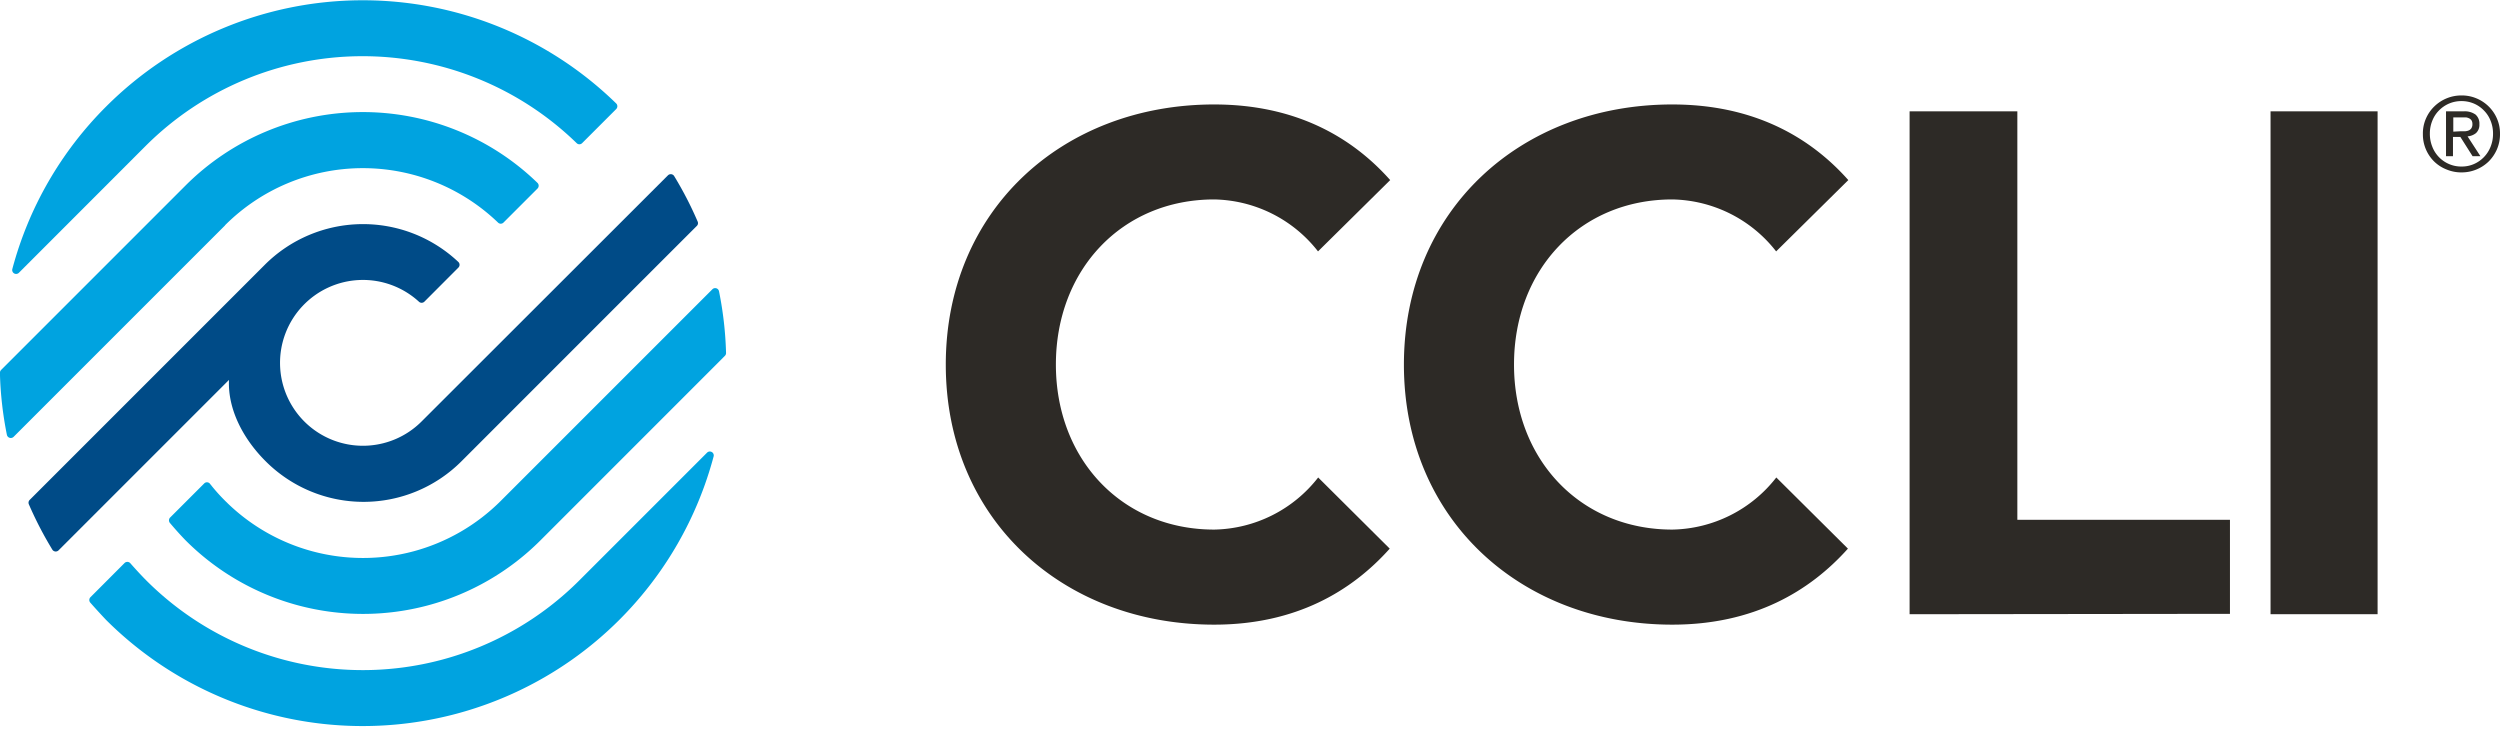 <svg xmlns="http://www.w3.org/2000/svg" viewBox="0 0 319.02 93.25">
    <defs>
        <style>.cls-1{fill:#00a3e0;}.cls-2{fill:#004b87;}.cls-3{fill:#2d2a26;}</style>
    </defs>
    <path class="cls-1"
          d="M250.7,273.24a46,46,0,0,0-12,20.77.5.5,0,0,0,.83.48l16.19-16.2a39.18,39.18,0,0,1,55-.35.49.49,0,0,0,.69,0l4.35-4.35a.51.51,0,0,0,0-.72A46.31,46.31,0,0,0,250.7,273.24Z"
          transform="translate(-237.13 -259.67)"/>
    <path class="cls-2"
          d="M290.92,313.46a10.58,10.58,0,1,1-.33-15.29.5.5,0,0,0,.69,0l4.34-4.35a.5.5,0,0,0,0-.72,17.73,17.73,0,0,0-24.7.36h0l-30,30a.51.51,0,0,0-.11.56,47.24,47.24,0,0,0,3,5.79.51.51,0,0,0,.79.09l21.75-21.75c-.17,3.76,1.83,7.53,4.64,10.34a17.66,17.66,0,0,0,25.07,0c.06-.06,27.23-27.24,30-30a.49.49,0,0,0,.1-.54,46.24,46.24,0,0,0-3-5.81.51.51,0,0,0-.79-.1Z"
          transform="translate(-237.13 -259.67)"/>
    <path class="cls-1"
          d="M265.85,288.41h0a24.88,24.88,0,0,1,34.83-.34.49.49,0,0,0,.7,0l4.34-4.34a.51.51,0,0,0,0-.72,32,32,0,0,0-44.94.36l-23.51,23.51a.54.54,0,0,0-.15.38,45.73,45.73,0,0,0,.89,7.9.51.51,0,0,0,.85.26l27-27Z"
          transform="translate(-237.13 -259.67)"/>
    <path class="cls-1"
          d="M265.86,323.58a23.05,23.05,0,0,1-1.93-2.17.49.49,0,0,0-.74-.05l-4.37,4.37a.52.52,0,0,0,0,.68c.64.76,1.31,1.51,2,2.22a32,32,0,0,0,45.27,0l23.54-23.55a.51.51,0,0,0,.15-.37,45.86,45.86,0,0,0-.9-7.88.5.5,0,0,0-.84-.25l-27,27A24.86,24.86,0,0,1,265.86,323.58Z"
          transform="translate(-237.13 -259.67)"/>
    <path class="cls-1"
          d="M255.75,333.69c-.69-.7-1.35-1.42-2-2.16a.51.51,0,0,0-.74,0l-4.35,4.36a.51.51,0,0,0,0,.69c.65.74,1.33,1.48,2,2.19a46.35,46.35,0,0,0,77.53-20.84.5.5,0,0,0-.84-.49l-16.26,16.26A39.07,39.07,0,0,1,255.75,333.69Z"
          transform="translate(-237.13 -259.67)"/>
    <path class="cls-3" d="M480.81,338.05V273.88h13.75V326h27.13v12Z" transform="translate(-237.13 -259.67)"/>
    <path class="cls-3" d="M526.87,338.05V273.88h13.66v64.17Z" transform="translate(-237.13 -259.67)"/>
    <path class="cls-3"
          d="M414.47,329.68c-4.86,5.44-12,9.7-22.4,9.7-19.34,0-34.25-13.46-34.25-33.18S372.73,273,392.07,273c10.42,0,17.6,4.18,22.46,9.65l-9.21,9.1a17.18,17.18,0,0,0-13.25-6.63c-11.74,0-20.2,8.94-20.2,21.07s8.46,21.06,20.2,21.06a17.19,17.19,0,0,0,13.27-6.65Z"
          transform="translate(-237.13 -259.67)"/>
    <path class="cls-3"
          d="M472.94,329.68c-4.87,5.44-12,9.7-22.41,9.7-19.34,0-34.25-13.46-34.25-33.18S431.19,273,450.53,273c10.42,0,17.6,4.18,22.46,9.65l-9.21,9.1a17.17,17.17,0,0,0-13.25-6.63c-11.74,0-20.2,8.94-20.2,21.07s8.46,21.06,20.2,21.06a17.19,17.19,0,0,0,13.27-6.65Z"
          transform="translate(-237.13 -259.67)"/>
    <path class="cls-3"
          d="M546.7,274.8a4.83,4.83,0,0,1,1.07-1.55,4.94,4.94,0,0,1,3.47-1.4,4.8,4.8,0,0,1,1.9.37,4.87,4.87,0,0,1,2.62,2.58,4.71,4.71,0,0,1,.39,1.92,4.86,4.86,0,0,1-.39,2,5,5,0,0,1-1.06,1.56,4.94,4.94,0,0,1-3.46,1.39,4.87,4.87,0,0,1-1.9-.37,4.73,4.73,0,0,1-1.57-1,4.84,4.84,0,0,1-1.46-3.52A4.71,4.71,0,0,1,546.7,274.8Zm.81,3.59a3.94,3.94,0,0,0,2.13,2.21,3.88,3.88,0,0,0,1.6.32,3.83,3.83,0,0,0,1.59-.32,4,4,0,0,0,2.12-2.21,4.35,4.35,0,0,0,.31-1.67,4.27,4.27,0,0,0-.31-1.64,3.85,3.85,0,0,0-.85-1.31,3.91,3.91,0,0,0-1.27-.88,4,4,0,0,0-1.59-.32,4,4,0,0,0-1.6.32,4,4,0,0,0-1.28.88,3.85,3.85,0,0,0-.85,1.31,4.27,4.27,0,0,0-.31,1.64A4.35,4.35,0,0,0,547.51,278.39Zm4-4.51a2.36,2.36,0,0,1,1.52.41,1.52,1.52,0,0,1,.49,1.23,1.42,1.42,0,0,1-.43,1.13,1.93,1.93,0,0,1-1.08.42l1.64,2.53h-1l-1.56-2.46h-.94v2.46h-.89v-5.72Zm-.39,2.54.57,0a1.41,1.41,0,0,0,.48-.11.75.75,0,0,0,.33-.28.93.93,0,0,0,.13-.53.87.87,0,0,0-.11-.46.8.8,0,0,0-.29-.26,1.31,1.31,0,0,0-.41-.13l-.45,0h-1.18v1.82Z"
          transform="translate(-237.13 -259.67)"/>
</svg>
